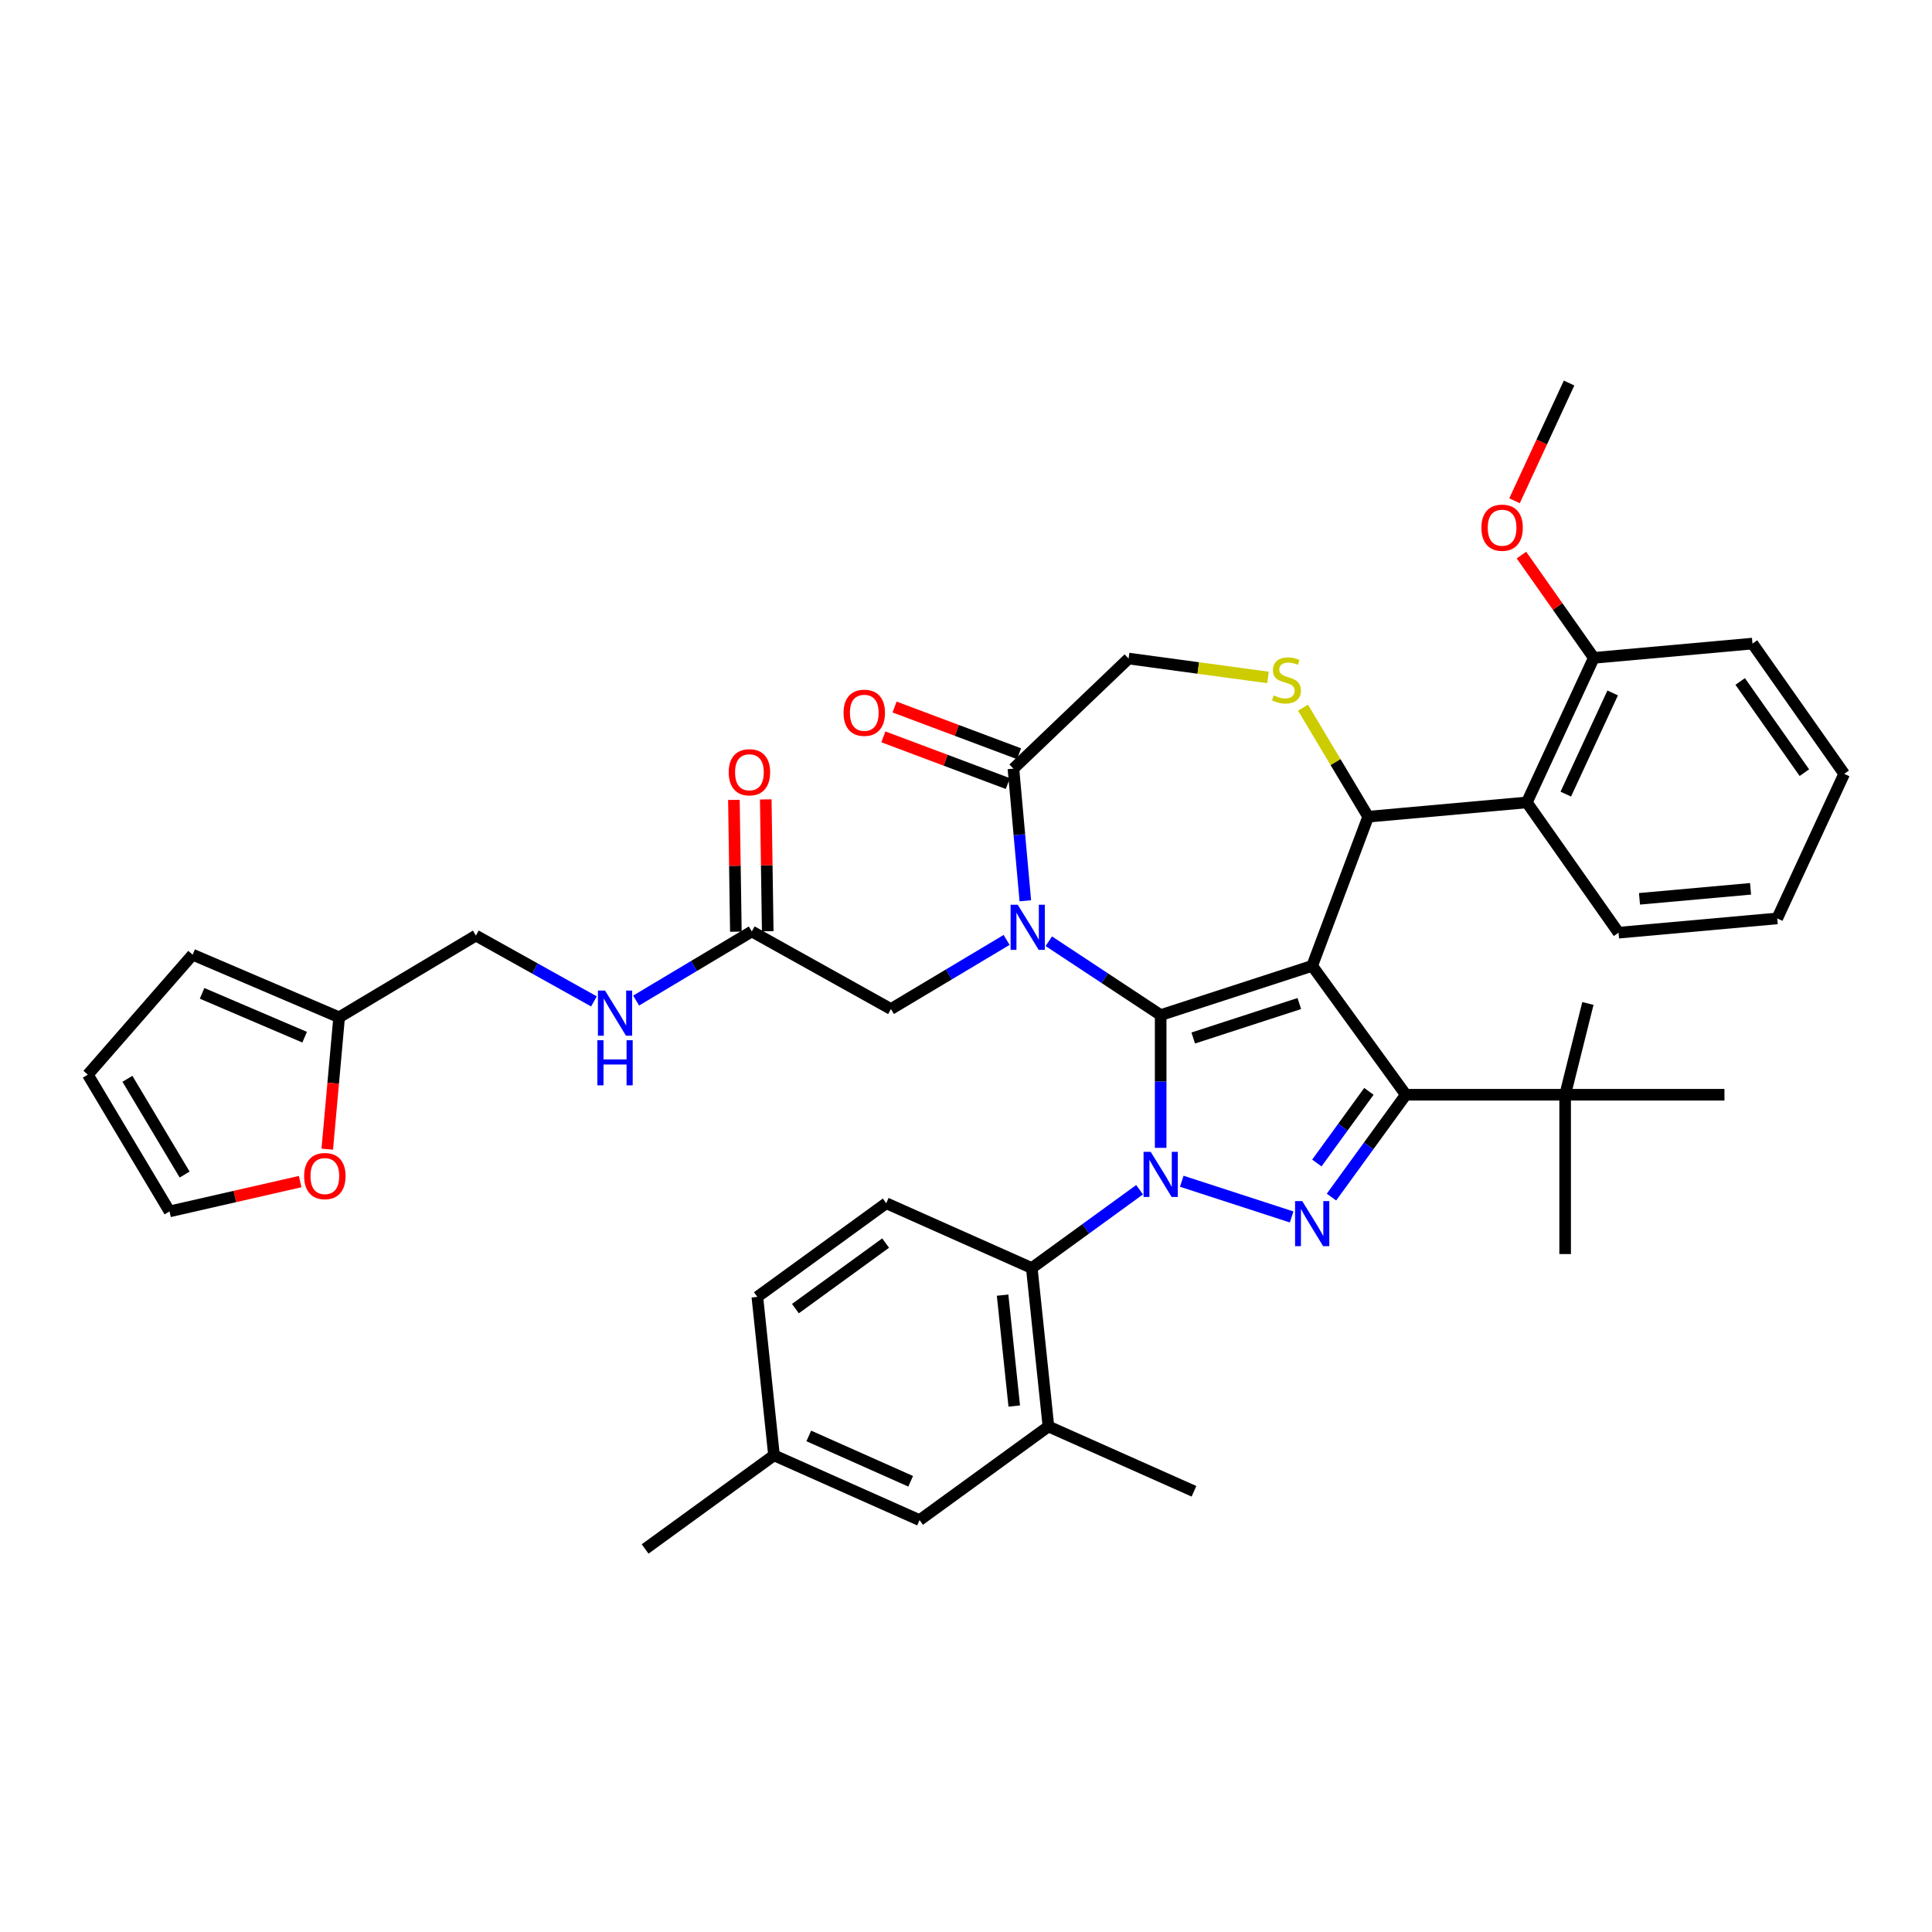<?xml version='1.0' encoding='iso-8859-1'?>
<svg version='1.1' baseProfile='full'
              xmlns='http://www.w3.org/2000/svg'
                      xmlns:rdkit='http://www.rdkit.org/xml'
                      xmlns:xlink='http://www.w3.org/1999/xlink'
                  xml:space='preserve'
width='1000px' height='1000px' viewBox='0 0 1000 1000'>
<!-- END OF HEADER -->
<rect style='opacity:1.0;fill:#FFFFFF;stroke:none' width='1000' height='1000' x='0' y='0'> </rect>
<path class='bond-0' d='M 389.131,482.115 L 359.196,500' style='fill:none;fill-rule:evenodd;stroke:#000000;stroke-width:6px;stroke-linecap:butt;stroke-linejoin:miter;stroke-opacity:1' />
<path class='bond-0' d='M 359.196,500 L 329.261,517.886' style='fill:none;fill-rule:evenodd;stroke:#0000FF;stroke-width:6px;stroke-linecap:butt;stroke-linejoin:miter;stroke-opacity:1' />
<path class='bond-1' d='M 397.376,481.992 L 396.866,447.882' style='fill:none;fill-rule:evenodd;stroke:#000000;stroke-width:6px;stroke-linecap:butt;stroke-linejoin:miter;stroke-opacity:1' />
<path class='bond-1' d='M 396.866,447.882 L 396.356,413.773' style='fill:none;fill-rule:evenodd;stroke:#FF0000;stroke-width:6px;stroke-linecap:butt;stroke-linejoin:miter;stroke-opacity:1' />
<path class='bond-1' d='M 380.886,482.238 L 380.376,448.129' style='fill:none;fill-rule:evenodd;stroke:#000000;stroke-width:6px;stroke-linecap:butt;stroke-linejoin:miter;stroke-opacity:1' />
<path class='bond-1' d='M 380.376,448.129 L 379.866,414.02' style='fill:none;fill-rule:evenodd;stroke:#FF0000;stroke-width:6px;stroke-linecap:butt;stroke-linejoin:miter;stroke-opacity:1' />
<path class='bond-2' d='M 389.131,482.115 L 461.153,522.272' style='fill:none;fill-rule:evenodd;stroke:#000000;stroke-width:6px;stroke-linecap:butt;stroke-linejoin:miter;stroke-opacity:1' />
<path class='bond-3' d='M 175.533,526.545 L 172.462,560.675' style='fill:none;fill-rule:evenodd;stroke:#000000;stroke-width:6px;stroke-linecap:butt;stroke-linejoin:miter;stroke-opacity:1' />
<path class='bond-3' d='M 172.462,560.675 L 169.39,594.804' style='fill:none;fill-rule:evenodd;stroke:#FF0000;stroke-width:6px;stroke-linecap:butt;stroke-linejoin:miter;stroke-opacity:1' />
<path class='bond-4' d='M 175.533,526.545 L 99.709,494.136' style='fill:none;fill-rule:evenodd;stroke:#000000;stroke-width:6px;stroke-linecap:butt;stroke-linejoin:miter;stroke-opacity:1' />
<path class='bond-4' d='M 157.678,536.849 L 104.6,514.163' style='fill:none;fill-rule:evenodd;stroke:#000000;stroke-width:6px;stroke-linecap:butt;stroke-linejoin:miter;stroke-opacity:1' />
<path class='bond-5' d='M 175.533,526.545 L 246.321,484.251' style='fill:none;fill-rule:evenodd;stroke:#000000;stroke-width:6px;stroke-linecap:butt;stroke-linejoin:miter;stroke-opacity:1' />
<path class='bond-6' d='M 307.425,518.321 L 276.873,501.286' style='fill:none;fill-rule:evenodd;stroke:#0000FF;stroke-width:6px;stroke-linecap:butt;stroke-linejoin:miter;stroke-opacity:1' />
<path class='bond-6' d='M 276.873,501.286 L 246.321,484.251' style='fill:none;fill-rule:evenodd;stroke:#000000;stroke-width:6px;stroke-linecap:butt;stroke-linejoin:miter;stroke-opacity:1' />
<path class='bond-7' d='M 155.36,611.591 L 121.554,619.307' style='fill:none;fill-rule:evenodd;stroke:#FF0000;stroke-width:6px;stroke-linecap:butt;stroke-linejoin:miter;stroke-opacity:1' />
<path class='bond-7' d='M 121.554,619.307 L 87.749,627.023' style='fill:none;fill-rule:evenodd;stroke:#000000;stroke-width:6px;stroke-linecap:butt;stroke-linejoin:miter;stroke-opacity:1' />
<path class='bond-8' d='M 589.843,615.798 L 561.946,636.067' style='fill:none;fill-rule:evenodd;stroke:#0000FF;stroke-width:6px;stroke-linecap:butt;stroke-linejoin:miter;stroke-opacity:1' />
<path class='bond-8' d='M 561.946,636.067 L 534.049,656.335' style='fill:none;fill-rule:evenodd;stroke:#000000;stroke-width:6px;stroke-linecap:butt;stroke-linejoin:miter;stroke-opacity:1' />
<path class='bond-9' d='M 600.761,594.128 L 600.761,559.767' style='fill:none;fill-rule:evenodd;stroke:#0000FF;stroke-width:6px;stroke-linecap:butt;stroke-linejoin:miter;stroke-opacity:1' />
<path class='bond-9' d='M 600.761,559.767 L 600.761,525.406' style='fill:none;fill-rule:evenodd;stroke:#000000;stroke-width:6px;stroke-linecap:butt;stroke-linejoin:miter;stroke-opacity:1' />
<path class='bond-10' d='M 611.678,611.413 L 668.554,629.894' style='fill:none;fill-rule:evenodd;stroke:#0000FF;stroke-width:6px;stroke-linecap:butt;stroke-linejoin:miter;stroke-opacity:1' />
<path class='bond-11' d='M 727.654,566.636 L 810.115,566.636' style='fill:none;fill-rule:evenodd;stroke:#000000;stroke-width:6px;stroke-linecap:butt;stroke-linejoin:miter;stroke-opacity:1' />
<path class='bond-12' d='M 727.654,566.636 L 679.185,499.924' style='fill:none;fill-rule:evenodd;stroke:#000000;stroke-width:6px;stroke-linecap:butt;stroke-linejoin:miter;stroke-opacity:1' />
<path class='bond-13' d='M 727.654,566.636 L 708.41,593.123' style='fill:none;fill-rule:evenodd;stroke:#000000;stroke-width:6px;stroke-linecap:butt;stroke-linejoin:miter;stroke-opacity:1' />
<path class='bond-13' d='M 708.41,593.123 L 689.166,619.61' style='fill:none;fill-rule:evenodd;stroke:#0000FF;stroke-width:6px;stroke-linecap:butt;stroke-linejoin:miter;stroke-opacity:1' />
<path class='bond-13' d='M 708.539,564.888 L 695.068,583.429' style='fill:none;fill-rule:evenodd;stroke:#000000;stroke-width:6px;stroke-linecap:butt;stroke-linejoin:miter;stroke-opacity:1' />
<path class='bond-13' d='M 695.068,583.429 L 681.597,601.97' style='fill:none;fill-rule:evenodd;stroke:#0000FF;stroke-width:6px;stroke-linecap:butt;stroke-linejoin:miter;stroke-opacity:1' />
<path class='bond-14' d='M 679.185,499.924 L 600.761,525.406' style='fill:none;fill-rule:evenodd;stroke:#000000;stroke-width:6px;stroke-linecap:butt;stroke-linejoin:miter;stroke-opacity:1' />
<path class='bond-14' d='M 672.518,519.431 L 617.621,537.268' style='fill:none;fill-rule:evenodd;stroke:#000000;stroke-width:6px;stroke-linecap:butt;stroke-linejoin:miter;stroke-opacity:1' />
<path class='bond-15' d='M 679.185,499.924 L 708.16,422.721' style='fill:none;fill-rule:evenodd;stroke:#000000;stroke-width:6px;stroke-linecap:butt;stroke-linejoin:miter;stroke-opacity:1' />
<path class='bond-16' d='M 600.761,525.406 L 571.81,506.295' style='fill:none;fill-rule:evenodd;stroke:#000000;stroke-width:6px;stroke-linecap:butt;stroke-linejoin:miter;stroke-opacity:1' />
<path class='bond-16' d='M 571.81,506.295 L 542.859,487.185' style='fill:none;fill-rule:evenodd;stroke:#0000FF;stroke-width:6px;stroke-linecap:butt;stroke-linejoin:miter;stroke-opacity:1' />
<path class='bond-17' d='M 530.705,466.24 L 527.627,432.045' style='fill:none;fill-rule:evenodd;stroke:#0000FF;stroke-width:6px;stroke-linecap:butt;stroke-linejoin:miter;stroke-opacity:1' />
<path class='bond-17' d='M 527.627,432.045 L 524.549,397.85' style='fill:none;fill-rule:evenodd;stroke:#000000;stroke-width:6px;stroke-linecap:butt;stroke-linejoin:miter;stroke-opacity:1' />
<path class='bond-18' d='M 521.023,486.501 L 491.088,504.387' style='fill:none;fill-rule:evenodd;stroke:#0000FF;stroke-width:6px;stroke-linecap:butt;stroke-linejoin:miter;stroke-opacity:1' />
<path class='bond-18' d='M 491.088,504.387 L 461.153,522.272' style='fill:none;fill-rule:evenodd;stroke:#000000;stroke-width:6px;stroke-linecap:butt;stroke-linejoin:miter;stroke-opacity:1' />
<path class='bond-19' d='M 524.549,397.85 L 584.152,340.864' style='fill:none;fill-rule:evenodd;stroke:#000000;stroke-width:6px;stroke-linecap:butt;stroke-linejoin:miter;stroke-opacity:1' />
<path class='bond-20' d='M 527.447,390.129 L 495.236,378.041' style='fill:none;fill-rule:evenodd;stroke:#000000;stroke-width:6px;stroke-linecap:butt;stroke-linejoin:miter;stroke-opacity:1' />
<path class='bond-20' d='M 495.236,378.041 L 463.026,365.952' style='fill:none;fill-rule:evenodd;stroke:#FF0000;stroke-width:6px;stroke-linecap:butt;stroke-linejoin:miter;stroke-opacity:1' />
<path class='bond-20' d='M 521.652,405.57 L 489.441,393.481' style='fill:none;fill-rule:evenodd;stroke:#000000;stroke-width:6px;stroke-linecap:butt;stroke-linejoin:miter;stroke-opacity:1' />
<path class='bond-20' d='M 489.441,393.481 L 457.231,381.392' style='fill:none;fill-rule:evenodd;stroke:#FF0000;stroke-width:6px;stroke-linecap:butt;stroke-linejoin:miter;stroke-opacity:1' />
<path class='bond-21' d='M 584.152,340.864 L 620.234,345.752' style='fill:none;fill-rule:evenodd;stroke:#000000;stroke-width:6px;stroke-linecap:butt;stroke-linejoin:miter;stroke-opacity:1' />
<path class='bond-21' d='M 620.234,345.752 L 656.317,350.64' style='fill:none;fill-rule:evenodd;stroke:#CCCC00;stroke-width:6px;stroke-linecap:butt;stroke-linejoin:miter;stroke-opacity:1' />
<path class='bond-22' d='M 674.429,366.265 L 691.294,394.493' style='fill:none;fill-rule:evenodd;stroke:#CCCC00;stroke-width:6px;stroke-linecap:butt;stroke-linejoin:miter;stroke-opacity:1' />
<path class='bond-22' d='M 691.294,394.493 L 708.16,422.721' style='fill:none;fill-rule:evenodd;stroke:#000000;stroke-width:6px;stroke-linecap:butt;stroke-linejoin:miter;stroke-opacity:1' />
<path class='bond-23' d='M 708.16,422.721 L 790.288,415.33' style='fill:none;fill-rule:evenodd;stroke:#000000;stroke-width:6px;stroke-linecap:butt;stroke-linejoin:miter;stroke-opacity:1' />
<path class='bond-24' d='M 790.288,415.33 L 824.951,340.508' style='fill:none;fill-rule:evenodd;stroke:#000000;stroke-width:6px;stroke-linecap:butt;stroke-linejoin:miter;stroke-opacity:1' />
<path class='bond-24' d='M 810.452,411.039 L 834.716,358.664' style='fill:none;fill-rule:evenodd;stroke:#000000;stroke-width:6px;stroke-linecap:butt;stroke-linejoin:miter;stroke-opacity:1' />
<path class='bond-25' d='M 790.288,415.33 L 837.754,482.759' style='fill:none;fill-rule:evenodd;stroke:#000000;stroke-width:6px;stroke-linecap:butt;stroke-linejoin:miter;stroke-opacity:1' />
<path class='bond-26' d='M 824.951,340.508 L 806.228,313.91' style='fill:none;fill-rule:evenodd;stroke:#000000;stroke-width:6px;stroke-linecap:butt;stroke-linejoin:miter;stroke-opacity:1' />
<path class='bond-26' d='M 806.228,313.91 L 787.504,287.312' style='fill:none;fill-rule:evenodd;stroke:#FF0000;stroke-width:6px;stroke-linecap:butt;stroke-linejoin:miter;stroke-opacity:1' />
<path class='bond-27' d='M 824.951,340.508 L 907.08,333.117' style='fill:none;fill-rule:evenodd;stroke:#000000;stroke-width:6px;stroke-linecap:butt;stroke-linejoin:miter;stroke-opacity:1' />
<path class='bond-28' d='M 783.911,259.209 L 798.03,228.733' style='fill:none;fill-rule:evenodd;stroke:#FF0000;stroke-width:6px;stroke-linecap:butt;stroke-linejoin:miter;stroke-opacity:1' />
<path class='bond-28' d='M 798.03,228.733 L 812.148,198.258' style='fill:none;fill-rule:evenodd;stroke:#000000;stroke-width:6px;stroke-linecap:butt;stroke-linejoin:miter;stroke-opacity:1' />
<path class='bond-29' d='M 542.668,738.344 L 534.049,656.335' style='fill:none;fill-rule:evenodd;stroke:#000000;stroke-width:6px;stroke-linecap:butt;stroke-linejoin:miter;stroke-opacity:1' />
<path class='bond-29' d='M 524.973,727.767 L 518.94,670.36' style='fill:none;fill-rule:evenodd;stroke:#000000;stroke-width:6px;stroke-linecap:butt;stroke-linejoin:miter;stroke-opacity:1' />
<path class='bond-30' d='M 542.668,738.344 L 475.956,786.813' style='fill:none;fill-rule:evenodd;stroke:#000000;stroke-width:6px;stroke-linecap:butt;stroke-linejoin:miter;stroke-opacity:1' />
<path class='bond-31' d='M 542.668,738.344 L 617.999,771.884' style='fill:none;fill-rule:evenodd;stroke:#000000;stroke-width:6px;stroke-linecap:butt;stroke-linejoin:miter;stroke-opacity:1' />
<path class='bond-32' d='M 534.049,656.335 L 458.717,622.795' style='fill:none;fill-rule:evenodd;stroke:#000000;stroke-width:6px;stroke-linecap:butt;stroke-linejoin:miter;stroke-opacity:1' />
<path class='bond-33' d='M 810.115,566.636 L 810.115,649.096' style='fill:none;fill-rule:evenodd;stroke:#000000;stroke-width:6px;stroke-linecap:butt;stroke-linejoin:miter;stroke-opacity:1' />
<path class='bond-34' d='M 810.115,566.636 L 821.897,519.391' style='fill:none;fill-rule:evenodd;stroke:#000000;stroke-width:6px;stroke-linecap:butt;stroke-linejoin:miter;stroke-opacity:1' />
<path class='bond-35' d='M 810.115,566.636 L 892.575,566.636' style='fill:none;fill-rule:evenodd;stroke:#000000;stroke-width:6px;stroke-linecap:butt;stroke-linejoin:miter;stroke-opacity:1' />
<path class='bond-36' d='M 475.956,786.813 L 400.625,753.273' style='fill:none;fill-rule:evenodd;stroke:#000000;stroke-width:6px;stroke-linecap:butt;stroke-linejoin:miter;stroke-opacity:1' />
<path class='bond-36' d='M 471.364,766.716 L 418.632,743.238' style='fill:none;fill-rule:evenodd;stroke:#000000;stroke-width:6px;stroke-linecap:butt;stroke-linejoin:miter;stroke-opacity:1' />
<path class='bond-37' d='M 458.717,622.795 L 392.005,671.265' style='fill:none;fill-rule:evenodd;stroke:#000000;stroke-width:6px;stroke-linecap:butt;stroke-linejoin:miter;stroke-opacity:1' />
<path class='bond-37' d='M 458.404,643.408 L 411.706,677.337' style='fill:none;fill-rule:evenodd;stroke:#000000;stroke-width:6px;stroke-linecap:butt;stroke-linejoin:miter;stroke-opacity:1' />
<path class='bond-38' d='M 400.625,753.273 L 392.005,671.265' style='fill:none;fill-rule:evenodd;stroke:#000000;stroke-width:6px;stroke-linecap:butt;stroke-linejoin:miter;stroke-opacity:1' />
<path class='bond-39' d='M 400.625,753.273 L 333.913,801.742' style='fill:none;fill-rule:evenodd;stroke:#000000;stroke-width:6px;stroke-linecap:butt;stroke-linejoin:miter;stroke-opacity:1' />
<path class='bond-40' d='M 837.754,482.759 L 919.883,475.368' style='fill:none;fill-rule:evenodd;stroke:#000000;stroke-width:6px;stroke-linecap:butt;stroke-linejoin:miter;stroke-opacity:1' />
<path class='bond-40' d='M 848.595,465.225 L 906.085,460.051' style='fill:none;fill-rule:evenodd;stroke:#000000;stroke-width:6px;stroke-linecap:butt;stroke-linejoin:miter;stroke-opacity:1' />
<path class='bond-41' d='M 907.08,333.117 L 954.545,400.546' style='fill:none;fill-rule:evenodd;stroke:#000000;stroke-width:6px;stroke-linecap:butt;stroke-linejoin:miter;stroke-opacity:1' />
<path class='bond-41' d='M 900.714,352.724 L 933.94,399.925' style='fill:none;fill-rule:evenodd;stroke:#000000;stroke-width:6px;stroke-linecap:butt;stroke-linejoin:miter;stroke-opacity:1' />
<path class='bond-42' d='M 919.883,475.368 L 954.545,400.546' style='fill:none;fill-rule:evenodd;stroke:#000000;stroke-width:6px;stroke-linecap:butt;stroke-linejoin:miter;stroke-opacity:1' />
<path class='bond-43' d='M 99.709,494.136 L 45.455,556.235' style='fill:none;fill-rule:evenodd;stroke:#000000;stroke-width:6px;stroke-linecap:butt;stroke-linejoin:miter;stroke-opacity:1' />
<path class='bond-44' d='M 87.749,627.023 L 45.455,556.235' style='fill:none;fill-rule:evenodd;stroke:#000000;stroke-width:6px;stroke-linecap:butt;stroke-linejoin:miter;stroke-opacity:1' />
<path class='bond-44' d='M 95.562,607.946 L 65.956,558.394' style='fill:none;fill-rule:evenodd;stroke:#000000;stroke-width:6px;stroke-linecap:butt;stroke-linejoin:miter;stroke-opacity:1' />
<path  class='atom-2' d='M 313.181 512.732
L 320.833 525.102
Q 321.592 526.322, 322.813 528.532
Q 324.033 530.742, 324.099 530.874
L 324.099 512.732
L 327.199 512.732
L 327.199 536.085
L 324 536.085
L 315.787 522.562
Q 314.83 520.978, 313.808 519.164
Q 312.818 517.35, 312.521 516.789
L 312.521 536.085
L 309.487 536.085
L 309.487 512.732
L 313.181 512.732
' fill='#0000FF'/>
<path  class='atom-2' d='M 309.207 538.421
L 312.373 538.421
L 312.373 548.349
L 324.313 548.349
L 324.313 538.421
L 327.48 538.421
L 327.48 561.773
L 324.313 561.773
L 324.313 550.988
L 312.373 550.988
L 312.373 561.773
L 309.207 561.773
L 309.207 538.421
' fill='#0000FF'/>
<path  class='atom-3' d='M 377.178 399.73
Q 377.178 394.122, 379.949 390.989
Q 382.719 387.855, 387.898 387.855
Q 393.076 387.855, 395.847 390.989
Q 398.618 394.122, 398.618 399.73
Q 398.618 405.403, 395.814 408.635
Q 393.01 411.835, 387.898 411.835
Q 382.752 411.835, 379.949 408.635
Q 377.178 405.436, 377.178 399.73
M 387.898 409.196
Q 391.46 409.196, 393.373 406.821
Q 395.319 404.413, 395.319 399.73
Q 395.319 395.145, 393.373 392.836
Q 391.46 390.494, 387.898 390.494
Q 384.335 390.494, 382.389 392.803
Q 380.476 395.112, 380.476 399.73
Q 380.476 404.446, 382.389 406.821
Q 384.335 409.196, 387.898 409.196
' fill='#FF0000'/>
<path  class='atom-4' d='M 157.422 608.74
Q 157.422 603.133, 160.192 599.999
Q 162.963 596.866, 168.142 596.866
Q 173.32 596.866, 176.091 599.999
Q 178.861 603.133, 178.861 608.74
Q 178.861 614.413, 176.058 617.646
Q 173.254 620.845, 168.142 620.845
Q 162.996 620.845, 160.192 617.646
Q 157.422 614.446, 157.422 608.74
M 168.142 618.206
Q 171.704 618.206, 173.617 615.832
Q 175.563 613.424, 175.563 608.74
Q 175.563 604.155, 173.617 601.846
Q 171.704 599.504, 168.142 599.504
Q 164.579 599.504, 162.633 601.813
Q 160.72 604.122, 160.72 608.74
Q 160.72 613.457, 162.633 615.832
Q 164.579 618.206, 168.142 618.206
' fill='#FF0000'/>
<path  class='atom-5' d='M 595.598 596.19
L 603.251 608.559
Q 604.009 609.779, 605.23 611.989
Q 606.45 614.199, 606.516 614.331
L 606.516 596.19
L 609.617 596.19
L 609.617 619.543
L 606.417 619.543
L 598.204 606.019
Q 597.248 604.436, 596.225 602.622
Q 595.236 600.807, 594.939 600.247
L 594.939 619.543
L 591.904 619.543
L 591.904 596.19
L 595.598 596.19
' fill='#0000FF'/>
<path  class='atom-7' d='M 674.023 621.671
L 681.675 634.04
Q 682.434 635.261, 683.655 637.471
Q 684.875 639.681, 684.941 639.813
L 684.941 621.671
L 688.041 621.671
L 688.041 645.024
L 684.842 645.024
L 676.629 631.501
Q 675.672 629.917, 674.65 628.103
Q 673.66 626.289, 673.363 625.728
L 673.363 645.024
L 670.329 645.024
L 670.329 621.671
L 674.023 621.671
' fill='#0000FF'/>
<path  class='atom-10' d='M 526.779 468.302
L 534.431 480.671
Q 535.19 481.891, 536.411 484.101
Q 537.631 486.311, 537.697 486.443
L 537.697 468.302
L 540.797 468.302
L 540.797 491.655
L 537.598 491.655
L 529.385 478.131
Q 528.428 476.548, 527.406 474.734
Q 526.416 472.92, 526.119 472.359
L 526.119 491.655
L 523.085 491.655
L 523.085 468.302
L 526.779 468.302
' fill='#0000FF'/>
<path  class='atom-13' d='M 659.269 359.948
Q 659.533 360.047, 660.621 360.509
Q 661.71 360.971, 662.897 361.268
Q 664.118 361.532, 665.305 361.532
Q 667.515 361.532, 668.801 360.476
Q 670.088 359.388, 670.088 357.508
Q 670.088 356.221, 669.428 355.43
Q 668.801 354.638, 667.812 354.209
Q 666.822 353.78, 665.173 353.286
Q 663.095 352.659, 661.842 352.065
Q 660.621 351.471, 659.731 350.218
Q 658.873 348.965, 658.873 346.854
Q 658.873 343.918, 660.852 342.104
Q 662.864 340.29, 666.822 340.29
Q 669.527 340.29, 672.595 341.576
L 671.836 344.116
Q 669.032 342.962, 666.921 342.962
Q 664.645 342.962, 663.392 343.918
Q 662.139 344.842, 662.172 346.458
Q 662.172 347.711, 662.798 348.47
Q 663.458 349.229, 664.381 349.657
Q 665.338 350.086, 666.921 350.581
Q 669.032 351.241, 670.286 351.9
Q 671.539 352.56, 672.43 353.912
Q 673.353 355.232, 673.353 357.508
Q 673.353 360.74, 671.176 362.488
Q 669.032 364.203, 665.437 364.203
Q 663.359 364.203, 661.776 363.742
Q 660.225 363.313, 658.378 362.554
L 659.269 359.948
' fill='#CCCC00'/>
<path  class='atom-15' d='M 436.627 368.941
Q 436.627 363.334, 439.398 360.2
Q 442.169 357.067, 447.347 357.067
Q 452.526 357.067, 455.296 360.2
Q 458.067 363.334, 458.067 368.941
Q 458.067 374.614, 455.263 377.847
Q 452.46 381.046, 447.347 381.046
Q 442.201 381.046, 439.398 377.847
Q 436.627 374.647, 436.627 368.941
M 447.347 378.408
Q 450.909 378.408, 452.822 376.033
Q 454.768 373.625, 454.768 368.941
Q 454.768 364.356, 452.822 362.047
Q 450.909 359.706, 447.347 359.706
Q 443.785 359.706, 441.839 362.014
Q 439.926 364.323, 439.926 368.941
Q 439.926 373.658, 441.839 376.033
Q 443.785 378.408, 447.347 378.408
' fill='#FF0000'/>
<path  class='atom-19' d='M 766.766 273.145
Q 766.766 267.537, 769.536 264.404
Q 772.307 261.27, 777.485 261.27
Q 782.664 261.27, 785.435 264.404
Q 788.205 267.537, 788.205 273.145
Q 788.205 278.818, 785.402 282.051
Q 782.598 285.25, 777.485 285.25
Q 772.34 285.25, 769.536 282.051
Q 766.766 278.851, 766.766 273.145
M 777.485 282.611
Q 781.048 282.611, 782.961 280.236
Q 784.907 277.829, 784.907 273.145
Q 784.907 268.56, 782.961 266.251
Q 781.048 263.909, 777.485 263.909
Q 773.923 263.909, 771.977 266.218
Q 770.064 268.527, 770.064 273.145
Q 770.064 277.862, 771.977 280.236
Q 773.923 282.611, 777.485 282.611
' fill='#FF0000'/>
</svg>
